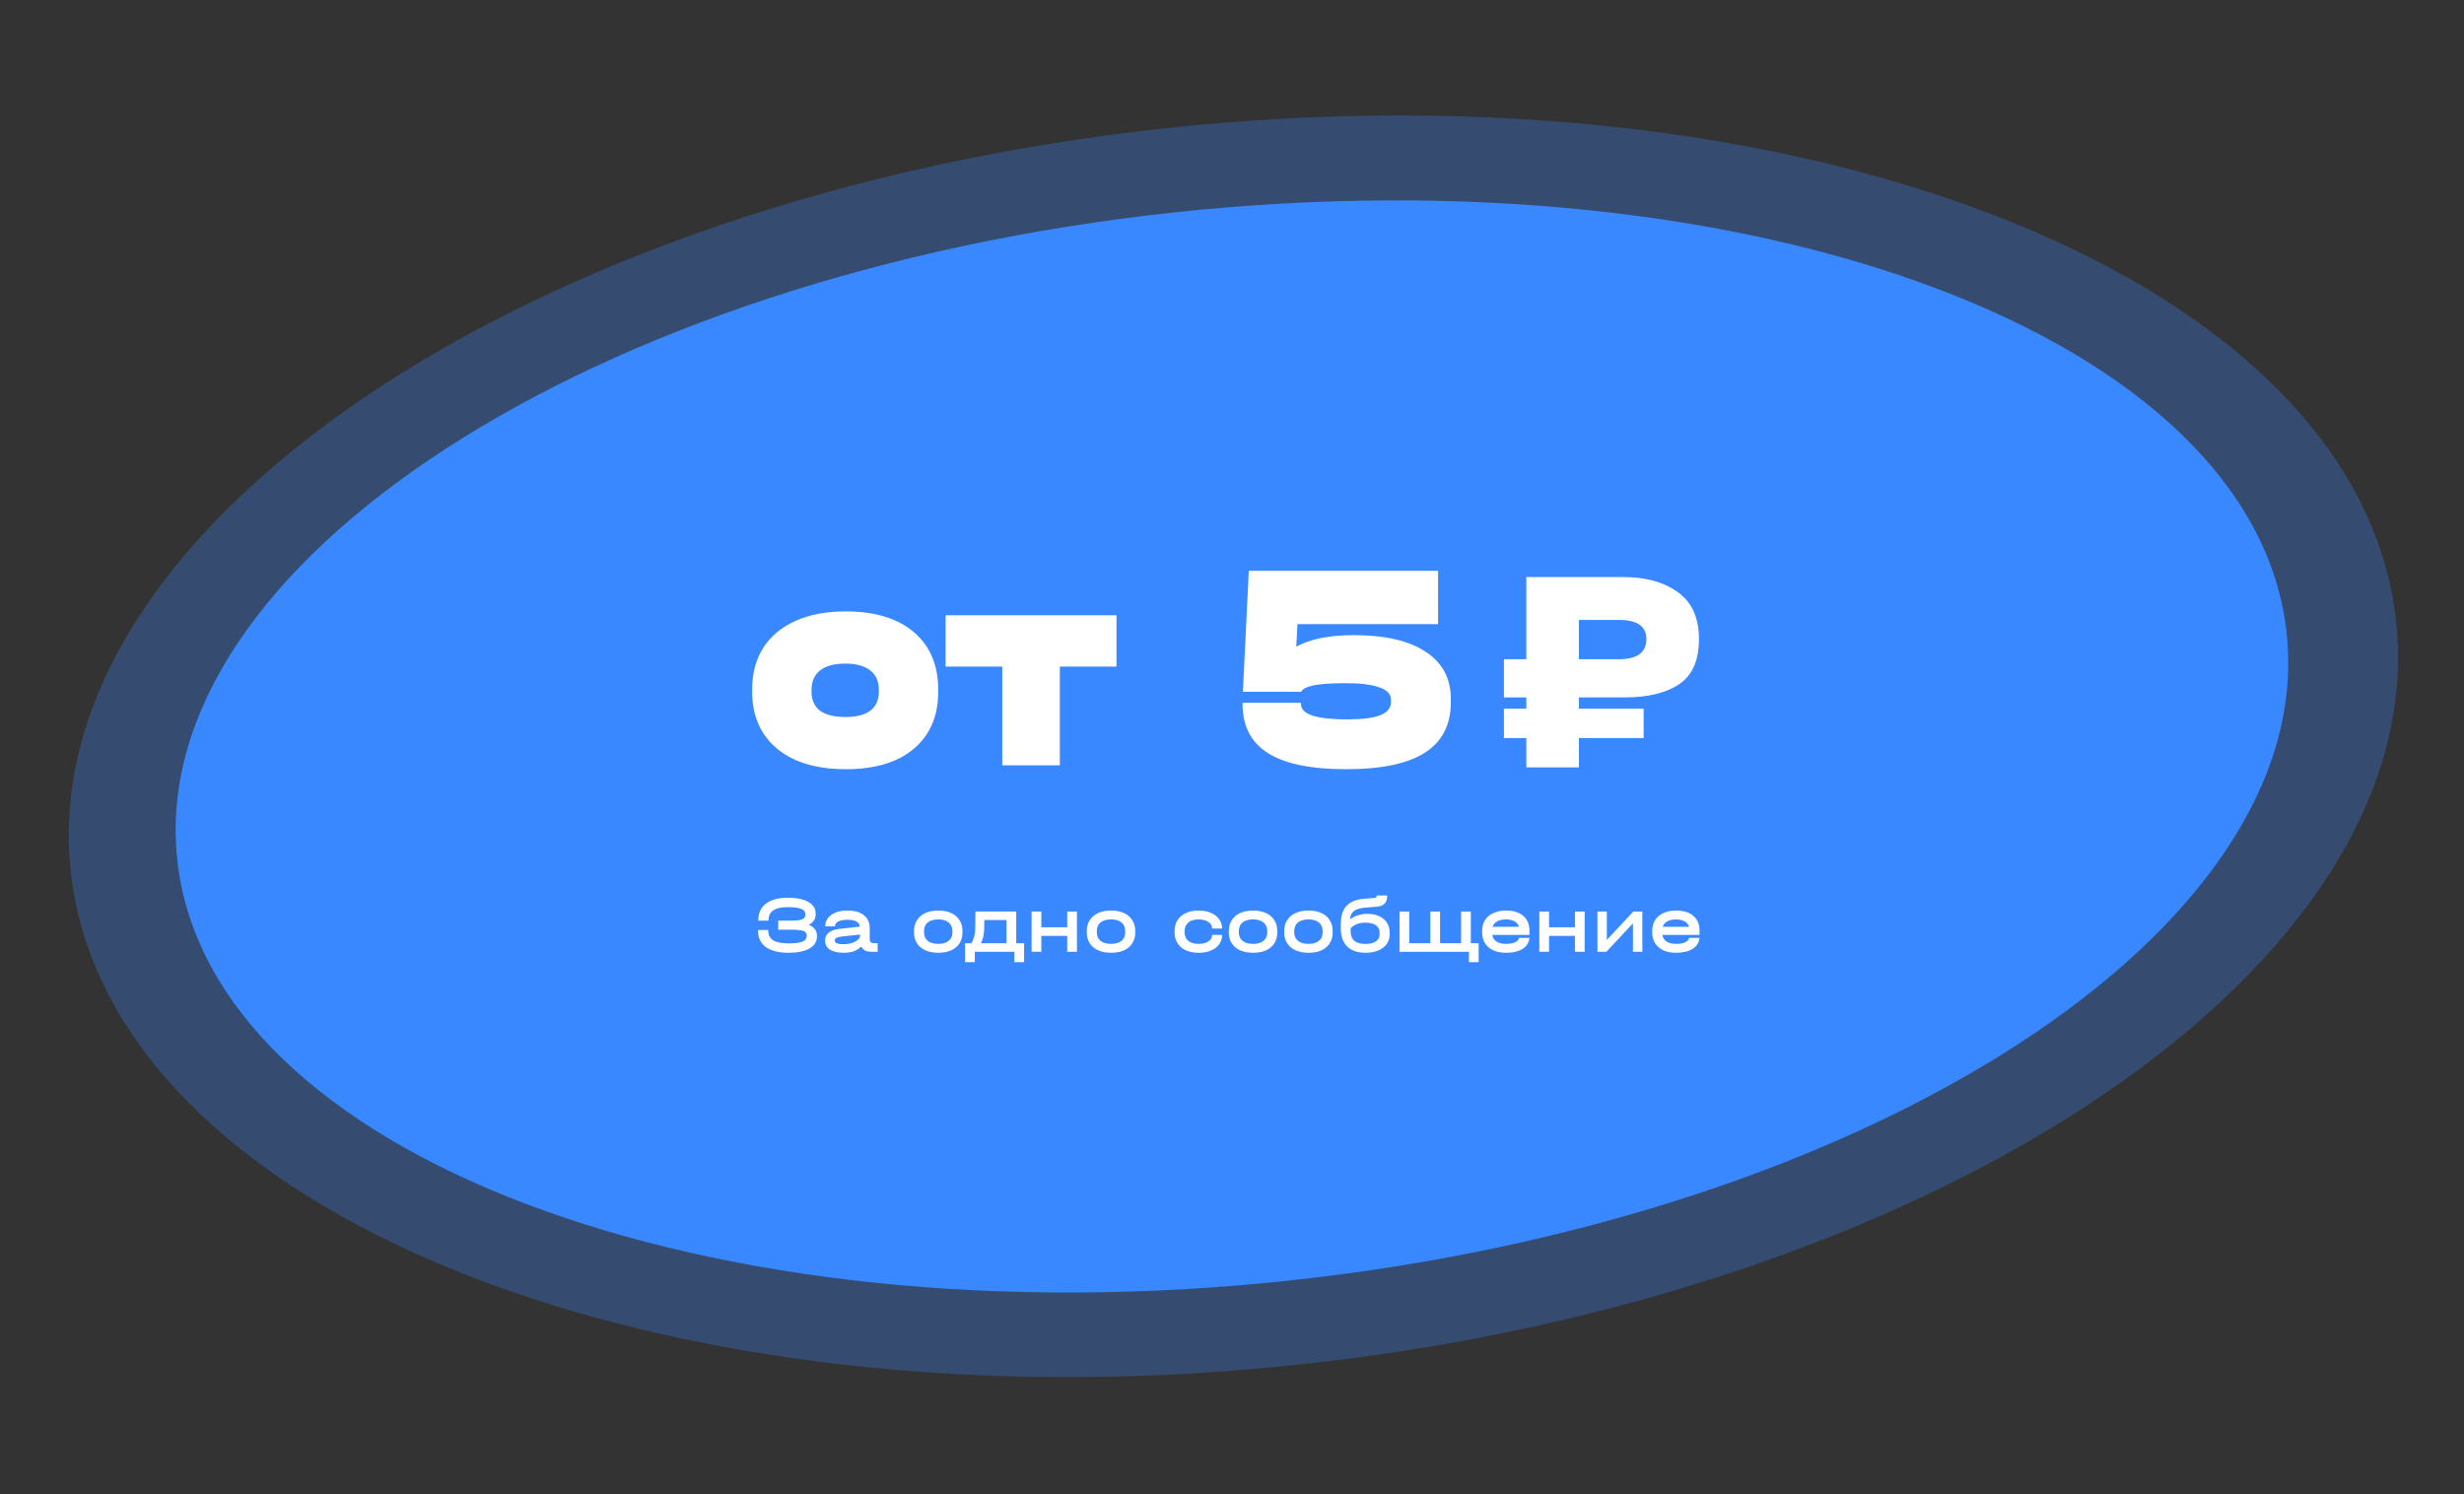<?xml version="1.0" encoding="UTF-8"?> <svg xmlns="http://www.w3.org/2000/svg" width="338" height="205" viewBox="0 0 338 205" fill="none"><rect x="0" y="0" width="338" height="205" fill="#333333" stroke="none"/> <path opacity="0.3" d="M178.301 187.196C266.387 177.738 333.718 132.099 328.688 85.259C323.659 38.419 248.174 8.115 160.087 17.573C72.001 27.032 4.67 72.671 9.7 119.511C14.729 166.351 90.214 196.655 178.301 187.196Z" fill="#3988FF"></path> <path d="M176.862 175.678C256.766 167.098 318.02 127.338 313.674 86.871C309.329 46.404 241.031 20.555 161.126 29.134C81.222 37.714 19.968 77.474 24.314 117.941C28.659 158.408 96.957 184.258 176.862 175.678Z" fill="#3988FF"></path> <path d="M222.884 95.675H216.585V97.231H225.465V101.254H216.585V105.276H209.375V101.254H206.301V97.231H209.375V95.675H206.301V90.438H209.375V79.168H222.733C225.794 79.168 228.273 79.863 230.17 81.255C232.093 82.621 233.055 84.759 233.055 87.668C233.055 90.577 232.156 92.639 230.36 93.853C228.564 95.068 226.072 95.675 222.884 95.675ZM216.585 85.049V90.438H222.087C224.592 90.438 225.844 89.515 225.844 87.668C225.844 85.922 224.592 85.049 222.087 85.049H216.585Z" fill="white"></path> <path d="M110.965 126.87C111.32 127.025 111.591 127.229 111.776 127.481C111.968 127.725 112.064 128.01 112.064 128.336V128.469C112.064 129.179 111.724 129.731 111.043 130.123C110.362 130.515 109.407 130.711 108.179 130.711C106.817 130.711 105.777 130.452 105.059 129.934C104.341 129.409 103.982 128.65 103.982 127.658V127.581H105.381V127.658C105.381 128.265 105.607 128.713 106.058 129.002C106.517 129.283 107.235 129.424 108.212 129.424C109.056 129.424 109.674 129.346 110.066 129.19C110.458 129.028 110.654 128.772 110.654 128.424V128.313C110.654 128.121 110.588 127.969 110.454 127.858C110.329 127.747 110.118 127.669 109.822 127.625C109.526 127.573 109.111 127.547 108.578 127.547H106.757V126.304H108.512C109.237 126.304 109.744 126.245 110.033 126.126C110.329 126 110.477 125.789 110.477 125.493V125.382C110.477 124.761 109.677 124.45 108.079 124.45C107.176 124.45 106.506 124.598 106.069 124.894C105.64 125.183 105.425 125.627 105.425 126.226V126.304H104.026V126.226C104.026 125.242 104.378 124.487 105.081 123.961C105.784 123.428 106.791 123.162 108.101 123.162C109.292 123.162 110.221 123.354 110.887 123.739C111.554 124.117 111.887 124.642 111.887 125.316V125.449C111.887 125.752 111.809 126.026 111.654 126.271C111.498 126.507 111.269 126.707 110.965 126.87ZM120.391 129.401V130.578H119.581C119.225 130.578 118.922 130.519 118.67 130.401C118.426 130.275 118.245 130.093 118.126 129.857C117.838 130.153 117.497 130.371 117.105 130.512C116.713 130.645 116.25 130.711 115.717 130.711C114.91 130.711 114.285 130.567 113.841 130.278C113.397 129.982 113.175 129.568 113.175 129.035C113.175 128.591 113.341 128.232 113.674 127.958C114.015 127.677 114.496 127.503 115.117 127.436L117.96 127.125C117.871 126.496 117.305 126.182 116.261 126.182C115.721 126.182 115.299 126.259 114.995 126.415C114.692 126.57 114.54 126.785 114.54 127.059V127.092H113.208V127.059C113.208 126.637 113.334 126.263 113.585 125.937C113.837 125.612 114.192 125.36 114.651 125.183C115.117 125.005 115.658 124.916 116.272 124.916C117.227 124.916 117.971 125.131 118.504 125.56C119.037 125.982 119.303 126.574 119.303 127.336V128.868C119.303 129.039 119.355 129.172 119.458 129.268C119.562 129.357 119.71 129.401 119.903 129.401H120.391ZM115.684 129.535C116.246 129.535 116.724 129.449 117.116 129.279C117.516 129.109 117.801 128.868 117.971 128.558V128.213L115.406 128.491C114.807 128.558 114.507 128.739 114.507 129.035C114.507 129.368 114.899 129.535 115.684 129.535ZM128.72 130.711C128.039 130.711 127.447 130.6 126.944 130.378C126.44 130.149 126.052 129.823 125.778 129.401C125.511 128.979 125.378 128.484 125.378 127.914V127.747C125.378 127.17 125.511 126.67 125.778 126.248C126.044 125.819 126.429 125.49 126.933 125.26C127.436 125.031 128.032 124.916 128.72 124.916C129.401 124.916 129.989 125.031 130.485 125.26C130.981 125.49 131.362 125.819 131.629 126.248C131.895 126.67 132.028 127.17 132.028 127.747V127.914C132.028 128.484 131.895 128.979 131.629 129.401C131.362 129.823 130.981 130.149 130.485 130.378C129.989 130.6 129.401 130.711 128.72 130.711ZM128.709 129.49C129.316 129.49 129.79 129.353 130.13 129.079C130.478 128.798 130.652 128.41 130.652 127.914V127.747C130.652 127.236 130.482 126.84 130.141 126.559C129.801 126.278 129.323 126.137 128.709 126.137C128.08 126.137 127.595 126.278 127.255 126.559C126.921 126.833 126.755 127.229 126.755 127.747V127.914C126.755 128.41 126.925 128.798 127.266 129.079C127.614 129.353 128.095 129.49 128.709 129.49ZM140.48 129.401V131.999H139.148V130.578H133.719V131.999H132.387L132.376 129.401H133.253C133.593 128.861 133.767 128.188 133.775 127.381L133.808 125.049H139.403V129.401H140.48ZM138.071 129.401V126.226H135.029L135.007 127.392C134.992 127.829 134.948 128.21 134.874 128.535C134.807 128.854 134.703 129.142 134.563 129.401H138.071ZM142.842 125.049V127.214H146.395V125.049H147.727V130.578H146.395V128.391H142.842V130.578H141.51V125.049H142.842ZM152.421 130.711C151.74 130.711 151.148 130.6 150.644 130.378C150.141 130.149 149.752 129.823 149.479 129.401C149.212 128.979 149.079 128.484 149.079 127.914V127.747C149.079 127.17 149.212 126.67 149.479 126.248C149.745 125.819 150.13 125.49 150.633 125.26C151.136 125.031 151.732 124.916 152.421 124.916C153.102 124.916 153.69 125.031 154.186 125.26C154.682 125.49 155.063 125.819 155.329 126.248C155.596 126.67 155.729 127.17 155.729 127.747V127.914C155.729 128.484 155.596 128.979 155.329 129.401C155.063 129.823 154.682 130.149 154.186 130.378C153.69 130.6 153.102 130.711 152.421 130.711ZM152.41 129.49C153.016 129.49 153.49 129.353 153.831 129.079C154.178 128.798 154.352 128.41 154.352 127.914V127.747C154.352 127.236 154.182 126.84 153.842 126.559C153.501 126.278 153.024 126.137 152.41 126.137C151.78 126.137 151.296 126.278 150.955 126.559C150.622 126.833 150.456 127.229 150.456 127.747V127.914C150.456 128.41 150.626 128.798 150.966 129.079C151.314 129.353 151.795 129.49 152.41 129.49ZM164.433 130.711C163.759 130.711 163.175 130.6 162.679 130.378C162.183 130.149 161.798 129.823 161.524 129.401C161.258 128.979 161.124 128.487 161.124 127.925V127.747C161.124 127.17 161.258 126.67 161.524 126.248C161.79 125.819 162.172 125.49 162.668 125.26C163.171 125.031 163.759 124.916 164.433 124.916C165.047 124.916 165.599 125.02 166.087 125.227C166.576 125.434 166.957 125.723 167.231 126.093C167.504 126.463 167.641 126.881 167.641 127.347V127.381H166.265V127.347C166.265 126.992 166.094 126.704 165.754 126.481C165.413 126.252 164.973 126.137 164.433 126.137C163.818 126.137 163.341 126.278 163.001 126.559C162.668 126.84 162.501 127.24 162.501 127.758V127.914C162.501 128.417 162.668 128.806 163.001 129.079C163.341 129.353 163.818 129.49 164.433 129.49C164.973 129.49 165.413 129.379 165.754 129.157C166.094 128.935 166.265 128.646 166.265 128.291V128.258H167.641V128.291C167.641 128.765 167.508 129.187 167.242 129.557C166.975 129.919 166.598 130.204 166.109 130.412C165.628 130.612 165.069 130.711 164.433 130.711ZM171.904 130.711C171.223 130.711 170.631 130.6 170.127 130.378C169.624 130.149 169.235 129.823 168.962 129.401C168.695 128.979 168.562 128.484 168.562 127.914V127.747C168.562 127.17 168.695 126.67 168.962 126.248C169.228 125.819 169.613 125.49 170.116 125.26C170.62 125.031 171.215 124.916 171.904 124.916C172.585 124.916 173.173 125.031 173.669 125.26C174.165 125.49 174.546 125.819 174.812 126.248C175.079 126.67 175.212 127.17 175.212 127.747V127.914C175.212 128.484 175.079 128.979 174.812 129.401C174.546 129.823 174.165 130.149 173.669 130.378C173.173 130.6 172.585 130.711 171.904 130.711ZM171.893 129.49C172.5 129.49 172.973 129.353 173.314 129.079C173.662 128.798 173.835 128.41 173.835 127.914V127.747C173.835 127.236 173.665 126.84 173.325 126.559C172.984 126.278 172.507 126.137 171.893 126.137C171.263 126.137 170.779 126.278 170.438 126.559C170.105 126.833 169.939 127.229 169.939 127.747V127.914C169.939 128.41 170.109 128.798 170.449 129.079C170.797 129.353 171.278 129.49 171.893 129.49ZM179.504 130.711C178.823 130.711 178.231 130.6 177.728 130.378C177.224 130.149 176.836 129.823 176.562 129.401C176.295 128.979 176.162 128.484 176.162 127.914V127.747C176.162 127.17 176.295 126.67 176.562 126.248C176.828 125.819 177.213 125.49 177.716 125.26C178.22 125.031 178.816 124.916 179.504 124.916C180.185 124.916 180.773 125.031 181.269 125.26C181.765 125.49 182.146 125.819 182.413 126.248C182.679 126.67 182.812 127.17 182.812 127.747V127.914C182.812 128.484 182.679 128.979 182.413 129.401C182.146 129.823 181.765 130.149 181.269 130.378C180.773 130.6 180.185 130.711 179.504 130.711ZM179.493 129.49C180.1 129.49 180.573 129.353 180.914 129.079C181.262 128.798 181.436 128.41 181.436 127.914V127.747C181.436 127.236 181.265 126.84 180.925 126.559C180.585 126.278 180.107 126.137 179.493 126.137C178.864 126.137 178.379 126.278 178.038 126.559C177.705 126.833 177.539 127.229 177.539 127.747V127.914C177.539 128.41 177.709 128.798 178.05 129.079C178.397 129.353 178.879 129.49 179.493 129.49ZM187.593 125.371C188.2 125.371 188.732 125.479 189.191 125.693C189.65 125.9 190.002 126.197 190.246 126.581C190.498 126.966 190.624 127.414 190.624 127.925V128.202C190.624 128.698 190.487 129.139 190.213 129.523C189.939 129.901 189.554 130.193 189.058 130.401C188.562 130.608 187.985 130.711 187.326 130.711C186.238 130.711 185.398 130.426 184.806 129.857C184.221 129.287 183.929 128.476 183.929 127.425V126.637C183.929 124.572 185.013 123.458 187.182 123.295L188.503 123.195C188.733 123.173 188.847 123.092 188.847 122.951V122.851H190.279V122.995C190.279 123.847 189.802 124.313 188.847 124.394L187.204 124.527C186.523 124.587 186.02 124.746 185.694 125.005C185.369 125.264 185.206 125.634 185.206 126.115V126.126C185.509 125.882 185.864 125.697 186.272 125.571C186.679 125.438 187.119 125.371 187.593 125.371ZM189.247 127.947C189.247 127.51 189.077 127.174 188.736 126.937C188.396 126.7 187.918 126.581 187.304 126.581C186.438 126.581 185.761 126.837 185.272 127.347V127.769C185.272 128.339 185.443 128.772 185.783 129.068C186.123 129.357 186.627 129.501 187.293 129.501C187.907 129.501 188.385 129.387 188.725 129.157C189.073 128.92 189.247 128.598 189.247 128.191V127.947ZM202.837 129.401V131.999H201.505V130.578H191.979V125.049H193.311V129.401H196.209V125.049H197.541V129.401H200.428V125.049H201.76V129.401H202.837ZM209.805 128.258H204.709C204.761 128.65 204.95 128.954 205.276 129.168C205.609 129.383 206.049 129.49 206.597 129.49C207.107 129.49 207.522 129.416 207.84 129.268C208.158 129.12 208.336 128.92 208.373 128.669H209.805C209.731 129.32 209.413 129.823 208.851 130.179C208.295 130.534 207.544 130.711 206.597 130.711C205.923 130.711 205.339 130.6 204.843 130.378C204.354 130.149 203.977 129.827 203.71 129.412C203.444 128.991 203.311 128.498 203.311 127.936V127.714C203.311 127.144 203.444 126.648 203.71 126.226C203.977 125.804 204.358 125.482 204.854 125.26C205.35 125.031 205.931 124.916 206.597 124.916C207.603 124.916 208.388 125.16 208.95 125.649C209.52 126.137 209.805 126.811 209.805 127.669V128.258ZM206.586 126.137C206.097 126.137 205.694 126.226 205.376 126.404C205.057 126.581 204.85 126.829 204.754 127.148H208.362C208.273 126.829 208.073 126.581 207.763 126.404C207.452 126.226 207.059 126.137 206.586 126.137ZM212.491 125.049V127.214H216.044V125.049H217.376V130.578H216.044V128.391H212.491V130.578H211.159V125.049H212.491ZM220.415 125.049V128.946L224.068 125.049H225.289V130.578H224.001V126.681L220.349 130.578H219.128V125.049H220.415ZM233.137 128.258H228.041C228.093 128.65 228.282 128.954 228.608 129.168C228.941 129.383 229.381 129.49 229.929 129.49C230.439 129.49 230.854 129.416 231.172 129.268C231.49 129.12 231.668 128.92 231.705 128.669H233.137C233.063 129.32 232.745 129.823 232.182 130.179C231.627 130.534 230.876 130.711 229.929 130.711C229.255 130.711 228.67 130.6 228.175 130.378C227.686 130.149 227.309 129.827 227.042 129.412C226.776 128.991 226.642 128.498 226.642 127.936V127.714C226.642 127.144 226.776 126.648 227.042 126.226C227.309 125.804 227.69 125.482 228.186 125.26C228.682 125.031 229.263 124.916 229.929 124.916C230.935 124.916 231.72 125.16 232.282 125.649C232.852 126.137 233.137 126.811 233.137 127.669V128.258ZM229.918 126.137C229.429 126.137 229.026 126.226 228.708 126.404C228.389 126.581 228.182 126.829 228.086 127.148H231.694C231.605 126.829 231.405 126.581 231.094 126.404C230.784 126.226 230.391 126.137 229.918 126.137Z" fill="white"></path> <path d="M115.999 105.529C113.341 105.529 111.048 105.109 109.122 104.267C107.195 103.399 105.717 102.165 104.686 100.564C103.682 98.963 103.18 97.091 103.18 94.948V94.582C103.18 92.384 103.682 90.485 104.686 88.885C105.717 87.284 107.195 86.049 109.122 85.181C111.048 84.313 113.341 83.879 115.999 83.879C120.015 83.879 123.135 84.829 125.359 86.728C127.584 88.627 128.696 91.245 128.696 94.582V94.948C128.696 98.231 127.584 100.822 125.359 102.721C123.135 104.593 120.015 105.529 115.999 105.529ZM115.959 98.367C117.451 98.367 118.59 98.082 119.377 97.512C120.164 96.915 120.557 96.033 120.557 94.867V94.704C120.557 93.483 120.164 92.574 119.377 91.977C118.59 91.353 117.451 91.041 115.959 91.041C114.439 91.041 113.286 91.353 112.499 91.977C111.713 92.574 111.319 93.483 111.319 94.704V94.867C111.319 96.033 111.713 96.915 112.499 97.512C113.313 98.082 114.466 98.367 115.959 98.367ZM129.714 91.448V84.408H153.155V91.448H145.382V105H137.487V91.448H129.714ZM185.712 87.135C189.999 87.135 193.281 87.894 195.56 89.414C197.866 90.906 199.019 93.076 199.019 95.925V96.332C199.019 99.425 197.839 101.731 195.479 103.25C193.119 104.769 189.524 105.529 184.695 105.529C179.865 105.529 176.284 104.797 173.951 103.331C171.618 101.866 170.451 99.628 170.451 96.617V96.413H178.468V96.617C178.468 98 180.571 98.692 184.776 98.692C186.865 98.692 188.384 98.502 189.334 98.122C190.311 97.743 190.799 97.146 190.799 96.332V95.925C190.799 95.219 190.27 94.677 189.212 94.297C188.154 93.917 186.621 93.727 184.613 93.727C182.687 93.727 181.235 93.822 180.259 94.012C179.282 94.202 178.685 94.501 178.468 94.907H170.492L171.306 78.304H197.269V85.629H177.98L177.817 88.722C179.716 87.664 182.348 87.135 185.712 87.135Z" fill="white"></path> </svg> 